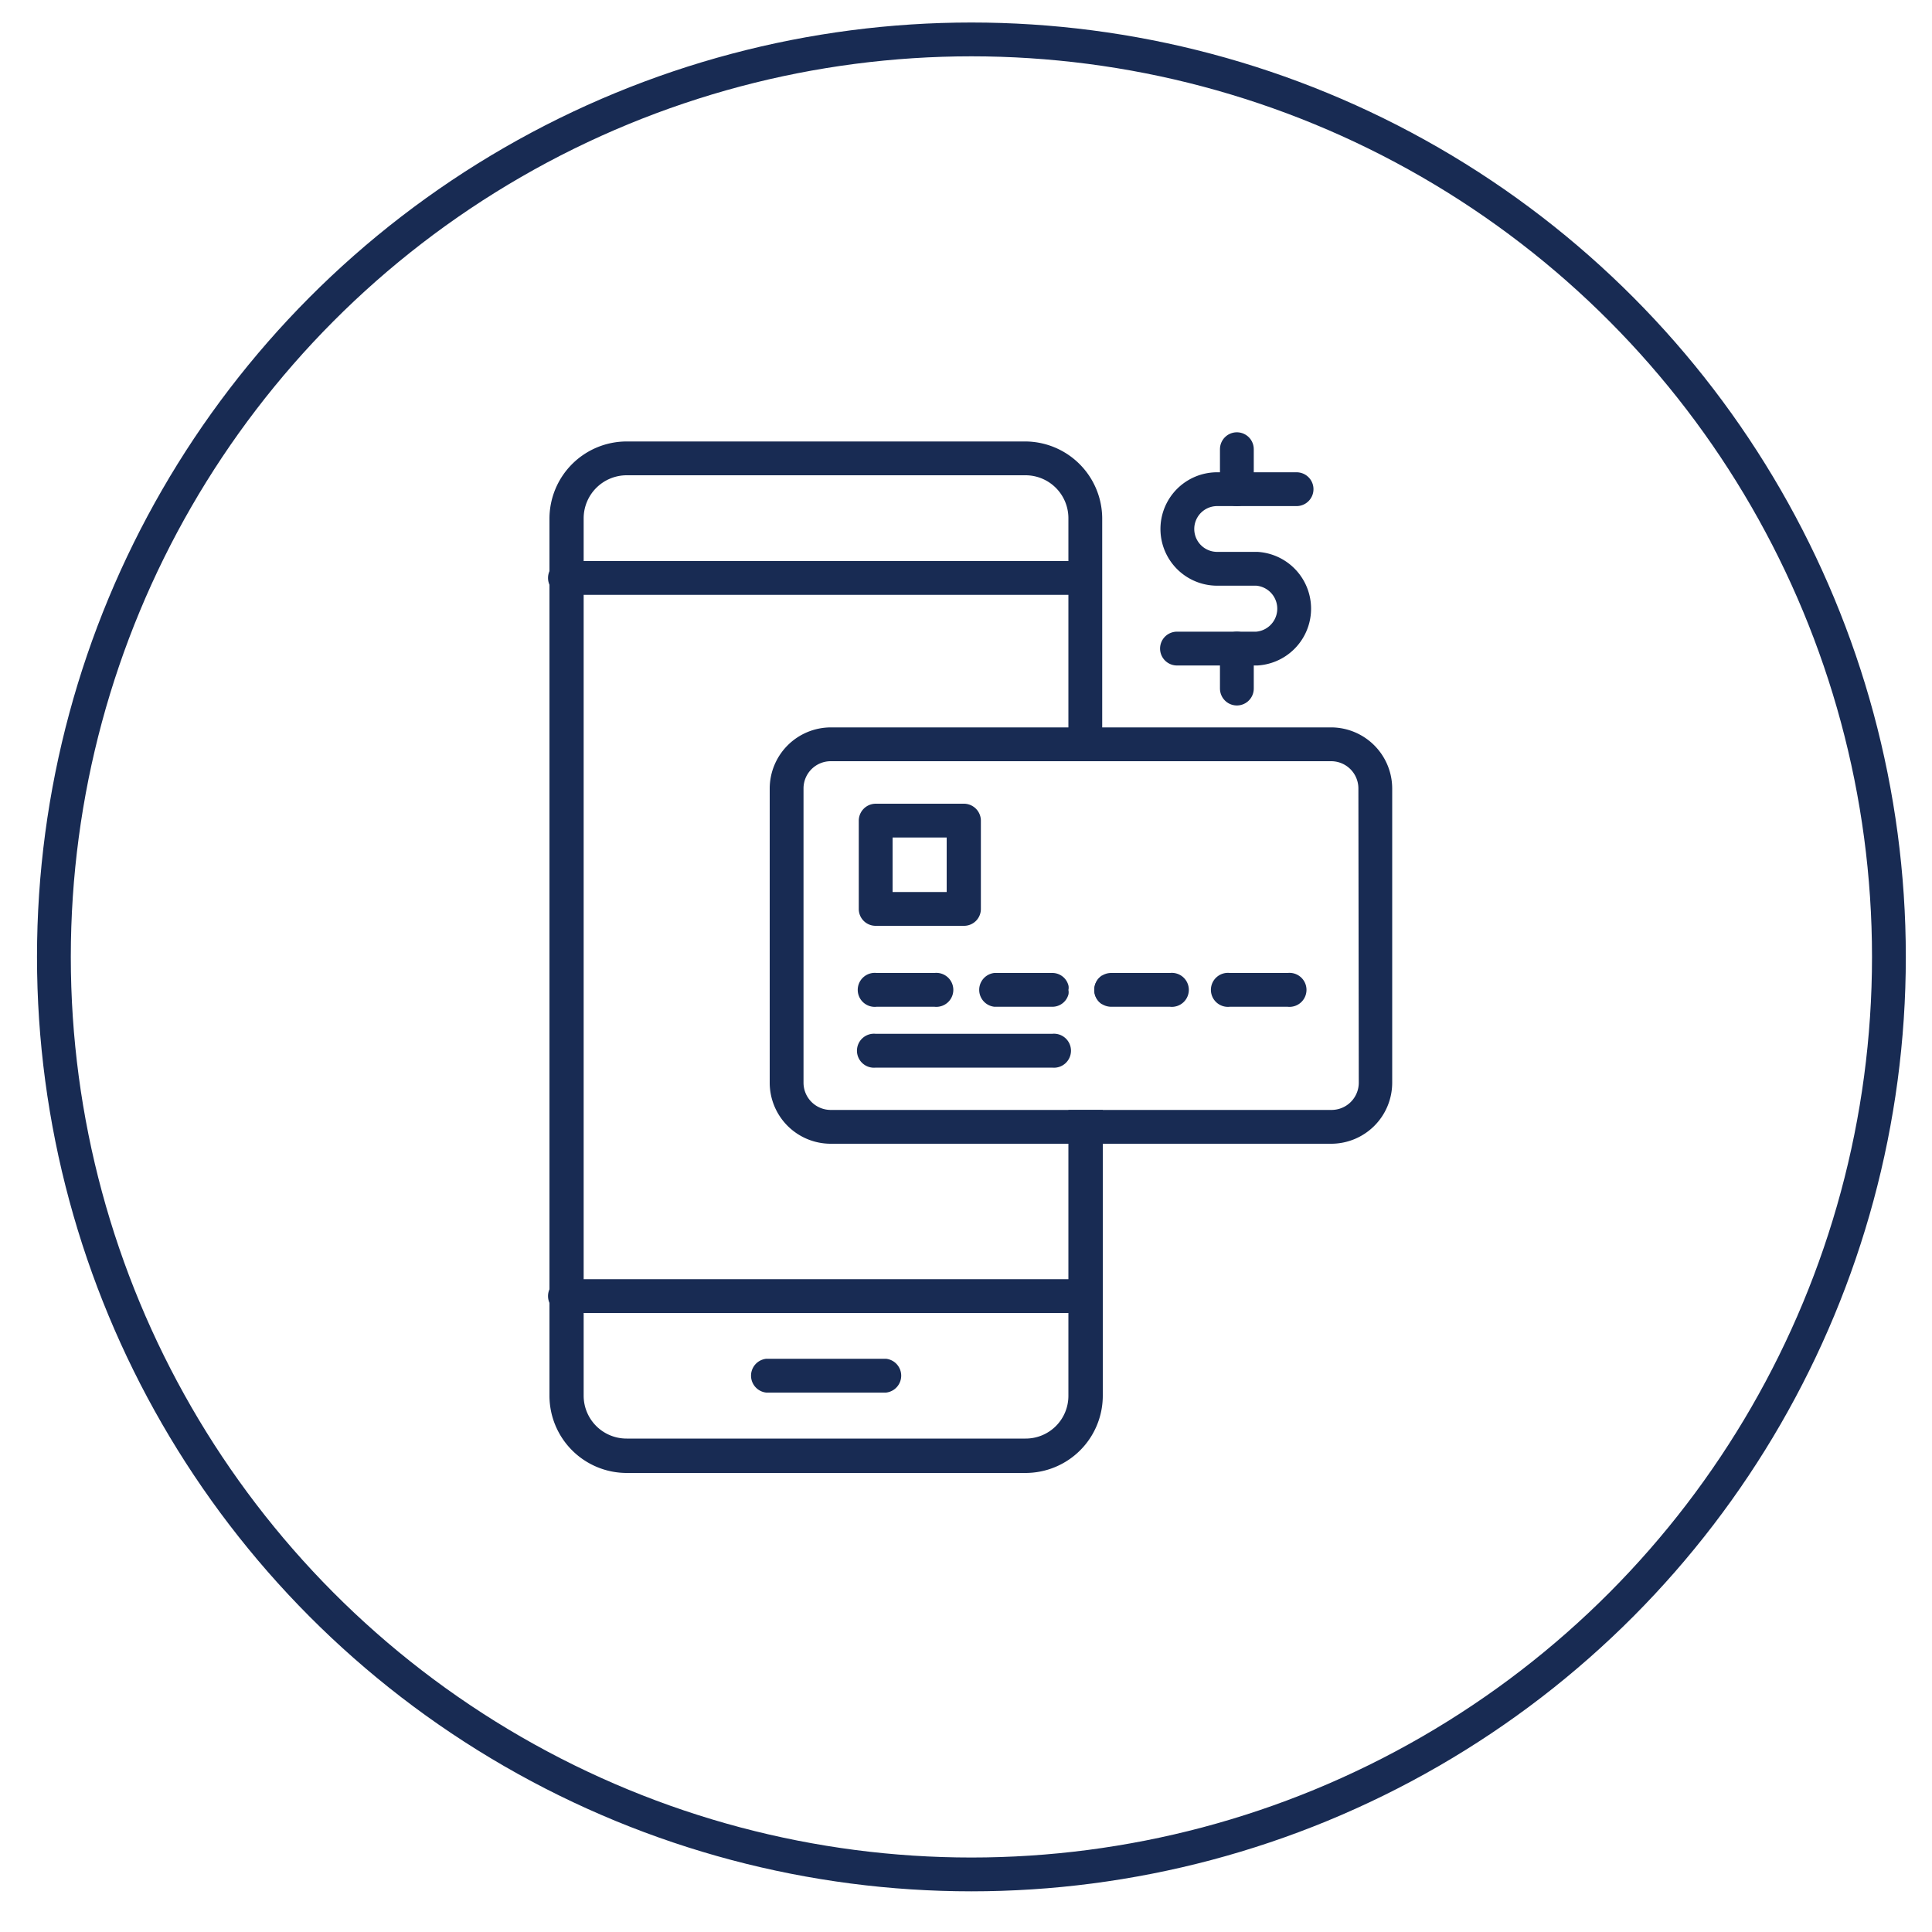 <svg id="Layer_1" data-name="Layer 1" xmlns="http://www.w3.org/2000/svg" viewBox="0 0 100 100"><defs><style>.cls-1,.cls-3{fill:none;stroke:#182b53;stroke-width:1.75px;}.cls-1{stroke-miterlimit:10;}.cls-2{fill:#182b53;}.cls-3{stroke-linecap:round;stroke-linejoin:round;}</style></defs><circle class="cls-1" cx="50.28" cy="49.53" r="47.49"/><path class="cls-2" d="M45.86,70.33h-6.2a.88.88,0,0,0,0,1.75h6.2a.88.88,0,0,0,0-1.75Zm10.32-4.12H29.34a.88.88,0,1,0,0,1.75H56.18a.88.88,0,0,0,0-1.75Zm0-37.17H29.34a.88.88,0,1,0,0,1.75H56.18a.88.88,0,0,0,0-1.75Z"/><path class="cls-2" d="M55.3,51v.48a.67.67,0,0,0,0-.24A.64.64,0,0,0,55.3,51ZM53.08,22.85H32.44a4,4,0,0,0-4,4V72.24a4,4,0,0,0,4,4H53.08a4,4,0,0,0,4-4V57.45H55.3V72.24a2.21,2.21,0,0,1-2.22,2.22H32.44a2.22,2.22,0,0,1-2.23-2.22V26.82a2.23,2.23,0,0,1,2.23-2.22H53.08a2.22,2.22,0,0,1,2.22,2.22V39.4h1.75V26.82A4,4,0,0,0,53.08,22.85Zm3.56,28.39a.86.86,0,0,0,.41.74V50.49A.88.88,0,0,0,56.64,51.24Z"/><path class="cls-2" d="M54.46,53.51H45.33a.88.88,0,1,0,0,1.75h9.13a.88.88,0,1,0,0-1.75Zm12.19-3.15h-3a.88.88,0,1,0,0,1.75h3a.88.88,0,1,0,0-1.75Zm-6.09,0H57.51a.91.91,0,0,0-.46.13.88.88,0,0,0-.41.75.86.86,0,0,0,.41.74.91.91,0,0,0,.46.13h3.05a.88.88,0,1,0,0-1.75ZM55.3,51a.86.86,0,0,0-.83-.64h-3a.88.88,0,0,0,0,1.75h3a.86.86,0,0,0,.83-.63.67.67,0,0,0,0-.24A.64.64,0,0,0,55.3,51Zm-6.93-.64h-3a.88.88,0,1,0,0,1.75h3a.88.88,0,1,0,0-1.75Z"/><path class="cls-2" d="M49.9,41.6H45.33a.88.88,0,0,0-.88.88v4.57a.87.87,0,0,0,.88.87H49.9a.87.87,0,0,0,.87-.87V42.48A.88.88,0,0,0,49.9,41.6ZM49,46.17H46.2V43.35H49Zm.88-4.57H45.33a.88.88,0,0,0-.88.88v4.57a.87.87,0,0,0,.88.87H49.9a.87.87,0,0,0,.87-.87V42.48A.88.88,0,0,0,49.9,41.6ZM49,46.17H46.2V43.35H49Zm19.92-8.52H43a3.17,3.17,0,0,0-3.16,3.16V56.05A3.16,3.16,0,0,0,43,59.2h25.9a3.16,3.16,0,0,0,3.16-3.15V40.81A3.17,3.17,0,0,0,68.94,37.65Zm1.41,18.4a1.41,1.41,0,0,1-1.41,1.4H43a1.41,1.41,0,0,1-1.41-1.4V40.81A1.41,1.41,0,0,1,43,39.4h25.9a1.41,1.41,0,0,1,1.41,1.41ZM49.9,41.6H45.33a.88.88,0,0,0-.88.88v4.57a.87.87,0,0,0,.88.87H49.9a.87.87,0,0,0,.87-.87V42.48A.88.88,0,0,0,49.9,41.6ZM49,46.17H46.2V43.35H49Zm.88-4.57H45.33a.88.88,0,0,0-.88.88v4.57a.87.87,0,0,0,.88.87H49.9a.87.87,0,0,0,.87-.87V42.48A.88.88,0,0,0,49.9,41.6ZM49,46.17H46.2V43.35H49Zm.88-4.57H45.33a.88.88,0,0,0-.88.88v4.57a.87.87,0,0,0,.88.87H49.9a.87.87,0,0,0,.87-.87V42.48A.88.88,0,0,0,49.9,41.6ZM49,46.17H46.2V43.35H49Z"/><line class="cls-3" x1="64.02" y1="33.57" x2="64.02" y2="35.64"/><line class="cls-3" x1="64.02" y1="23.25" x2="64.02" y2="25.32"/><path class="cls-3" d="M67.11,25.32H63a2.06,2.06,0,1,0,0,4.12h2.06a2.07,2.07,0,0,1,0,4.13H60.92"/></svg>